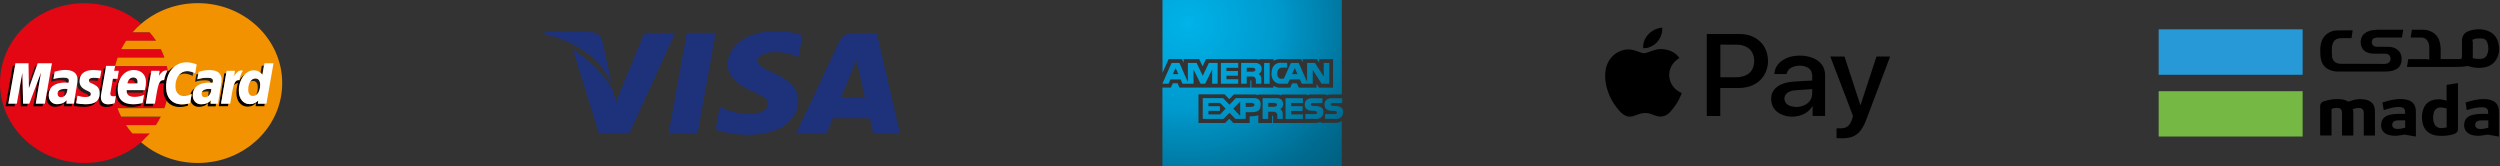 <svg width="271" height="18" viewBox="0 0 271 18" fill="none" xmlns="http://www.w3.org/2000/svg">
<rect x="0" y="0" width="271" height="18" fill="#333333" stroke="none"/>
<path d="M180.184 2.999C180.201 3.238 180.184 3.476 180.108 3.707C179.898 4.367 179.478 4.86 178.789 5.123C178.579 5.202 178.36 5.234 178.125 5.218C178.125 5.115 178.116 5.003 178.125 4.9C178.192 4.351 178.453 3.898 178.881 3.532C179.217 3.246 179.612 3.071 180.058 3.007C180.066 3.007 180.083 2.999 180.091 2.999C180.117 2.999 180.15 2.999 180.184 2.999Z" fill="black"/>
<path d="M182.04 6.292C180.435 7.263 180.645 9.387 182.301 10.086C182.267 10.174 182.242 10.261 182.2 10.349C181.931 11.017 181.528 11.614 181.032 12.147C180.83 12.361 180.595 12.528 180.301 12.6C179.99 12.68 179.687 12.624 179.393 12.512C179.2 12.441 179.015 12.361 178.813 12.306C178.376 12.194 177.956 12.25 177.544 12.409C177.351 12.481 177.158 12.56 176.956 12.608C176.578 12.703 176.233 12.608 175.931 12.377C175.662 12.178 175.452 11.924 175.25 11.661C174.712 10.977 174.351 10.222 174.149 9.394C174.032 8.925 173.981 8.448 174.006 7.963C174.048 7.334 174.233 6.746 174.662 6.245C175.065 5.767 175.586 5.481 176.225 5.378C176.628 5.314 177.015 5.394 177.393 5.529C177.578 5.592 177.754 5.656 177.939 5.72C178.116 5.783 178.301 5.783 178.486 5.72C178.721 5.64 178.956 5.553 179.2 5.473C179.511 5.37 179.822 5.298 180.15 5.322C180.906 5.37 181.553 5.632 182.015 6.229C182.024 6.245 182.032 6.253 182.04 6.269C182.04 6.284 182.04 6.284 182.04 6.292Z" fill="black"/>
<path d="M186.478 9.537C186.478 10.555 186.478 11.565 186.478 12.575C185.99 12.575 185.503 12.575 185.016 12.575C185.016 9.608 185.016 6.649 185.016 3.683C185.041 3.683 185.058 3.683 185.083 3.683C186.243 3.683 187.411 3.683 188.57 3.683C189.192 3.683 189.789 3.818 190.318 4.144C190.94 4.526 191.335 5.059 191.529 5.735C191.722 6.451 191.697 7.166 191.386 7.851C191.008 8.686 190.327 9.203 189.402 9.433C189.108 9.505 188.814 9.537 188.512 9.537C187.865 9.537 187.209 9.537 186.562 9.537C186.537 9.537 186.512 9.537 186.478 9.537ZM186.486 8.376C186.512 8.376 186.528 8.376 186.537 8.376C187.083 8.376 187.629 8.376 188.175 8.376C188.419 8.376 188.655 8.352 188.89 8.288C189.461 8.137 189.873 7.811 190.05 7.27C190.192 6.84 190.192 6.411 190.058 5.973C189.932 5.568 189.671 5.258 189.268 5.059C188.982 4.923 188.671 4.852 188.36 4.844C187.755 4.836 187.142 4.836 186.537 4.836C186.52 4.836 186.503 4.836 186.486 4.844C186.486 6.029 186.486 7.198 186.486 8.376Z" fill="black"/>
<path d="M196.445 8.726C196.437 8.463 196.47 8.209 196.411 7.954C196.336 7.604 196.126 7.366 195.773 7.238C195.327 7.079 194.865 7.071 194.42 7.222C194.033 7.358 193.773 7.604 193.672 7.994C193.672 8.01 193.647 8.026 193.63 8.026C193.201 8.026 192.781 8.026 192.336 8.026C192.361 7.899 192.369 7.779 192.394 7.66C192.529 7.127 192.873 6.745 193.352 6.459C193.739 6.228 194.168 6.101 194.63 6.053C195.159 5.998 195.68 6.029 196.193 6.173C196.622 6.292 197.008 6.491 197.319 6.809C197.613 7.111 197.781 7.469 197.823 7.875C197.84 7.994 197.84 8.121 197.84 8.241C197.84 9.656 197.84 11.072 197.84 12.488C197.84 12.512 197.84 12.544 197.84 12.568C197.386 12.568 196.941 12.568 196.487 12.568C196.487 12.218 196.487 11.86 196.487 11.51C196.479 11.51 196.479 11.51 196.47 11.502C196.462 11.51 196.453 11.518 196.445 11.534C196.109 12.082 195.605 12.409 194.966 12.56C194.336 12.711 193.705 12.663 193.109 12.4C192.487 12.122 192.109 11.653 192.016 11.009C191.949 10.555 192.016 10.126 192.302 9.744C192.52 9.458 192.815 9.267 193.151 9.123C193.504 8.98 193.873 8.901 194.252 8.861C194.613 8.829 194.974 8.813 195.336 8.789C195.68 8.766 196.025 8.75 196.369 8.734C196.395 8.734 196.42 8.734 196.445 8.726ZM196.445 9.664C196.42 9.664 196.403 9.664 196.395 9.664C196.109 9.68 195.823 9.696 195.537 9.72C195.201 9.744 194.865 9.76 194.529 9.792C194.285 9.815 194.05 9.879 193.84 10.006C193.504 10.205 193.352 10.571 193.47 10.929C193.563 11.215 193.773 11.398 194.067 11.486C194.672 11.669 195.252 11.621 195.79 11.295C196.109 11.104 196.319 10.826 196.403 10.476C196.47 10.213 196.428 9.943 196.445 9.664Z" fill="black"/>
<path d="M198.41 6.125C198.923 6.125 199.427 6.125 199.94 6.125C200.511 7.875 201.083 9.625 201.662 11.383C201.671 11.383 201.679 11.383 201.679 11.383C201.688 11.367 201.696 11.351 201.704 11.335C201.856 10.866 202.015 10.396 202.167 9.919C202.578 8.67 202.982 7.422 203.394 6.181C203.402 6.149 203.41 6.125 203.452 6.125C203.923 6.125 204.394 6.125 204.856 6.125C204.864 6.125 204.873 6.125 204.89 6.125C204.873 6.181 204.848 6.228 204.831 6.284C203.982 8.527 203.142 10.77 202.293 13.005C202.15 13.379 201.982 13.745 201.746 14.071C201.394 14.564 200.915 14.858 200.293 14.946C199.906 15.002 199.528 15.002 199.141 14.97C199.108 14.97 199.082 14.962 199.082 14.922C199.082 14.588 199.082 14.254 199.082 13.92C199.082 13.912 199.082 13.904 199.082 13.912C199.217 13.912 199.351 13.912 199.486 13.912C199.646 13.912 199.814 13.904 199.965 13.856C200.225 13.777 200.419 13.618 200.553 13.395C200.671 13.204 200.73 12.981 200.814 12.775C200.864 12.647 200.856 12.536 200.805 12.409C200.007 10.333 199.217 8.257 198.427 6.181C198.427 6.173 198.419 6.149 198.41 6.125Z" fill="black"/>
<path d="M249.606 3.182C249.606 3.532 249.606 3.882 249.606 4.232C249.606 5.488 249.606 6.745 249.606 8.01C249.606 8.042 249.606 8.065 249.606 8.105C244.396 8.105 239.202 8.105 234 8.105C234 6.467 234 4.828 234 3.182C239.202 3.182 244.404 3.182 249.606 3.182Z" fill="#2699D6"/>
<path d="M234 9.887C234.034 9.887 234.059 9.887 234.092 9.887C239.227 9.887 244.362 9.887 249.505 9.887C249.539 9.887 249.564 9.887 249.606 9.887C249.606 11.525 249.606 13.164 249.606 14.802C249.572 14.802 249.539 14.802 249.505 14.802C244.37 14.802 239.236 14.802 234.101 14.802C234.067 14.802 234.034 14.802 234 14.802C234 13.172 234 11.533 234 9.887Z" fill="#75B843"/>
<path d="M269.003 3.182C269.103 3.198 269.204 3.214 269.305 3.238C270.137 3.413 270.641 3.914 270.826 4.685C270.961 5.226 270.935 5.767 270.683 6.284C270.406 6.857 269.927 7.199 269.28 7.31C268.692 7.413 268.112 7.358 267.549 7.159C267.498 7.143 267.431 7.151 267.381 7.167C267.028 7.238 266.675 7.254 266.313 7.254C264.548 7.246 262.775 7.254 261.01 7.254C260.985 7.254 260.952 7.254 260.918 7.254C260.96 6.976 261.01 6.698 261.052 6.419C261.069 6.419 261.078 6.411 261.094 6.411C261.725 6.411 262.355 6.411 262.985 6.411C263.103 6.411 263.221 6.443 263.338 6.451C263.338 6.268 263.338 6.077 263.338 5.878C263.338 5.608 263.338 5.33 263.33 5.059C263.322 4.836 263.263 4.614 263.137 4.423C262.977 4.184 262.75 4.065 262.456 4.065C262.103 4.065 261.758 4.065 261.405 4.065C261.38 4.065 261.355 4.065 261.321 4.065C261.363 3.786 261.405 3.508 261.447 3.23C261.464 3.23 261.481 3.222 261.498 3.222C261.884 3.222 262.263 3.214 262.649 3.222C263.036 3.23 263.397 3.317 263.725 3.524C264.137 3.786 264.38 4.168 264.481 4.614C264.532 4.828 264.557 5.051 264.565 5.274C264.582 5.624 264.565 5.974 264.565 6.324C264.565 6.348 264.565 6.372 264.565 6.403C264.59 6.403 264.616 6.403 264.632 6.403C265.33 6.403 266.036 6.403 266.733 6.403C266.784 6.403 266.817 6.395 266.826 6.348C266.843 6.268 266.876 6.197 266.876 6.117C266.876 5.536 266.876 4.964 266.876 4.383C266.876 4.144 266.944 3.93 267.086 3.731C267.238 3.524 267.456 3.413 267.7 3.333C267.944 3.246 268.204 3.206 268.465 3.182C268.481 3.182 268.498 3.174 268.507 3.166C268.666 3.182 268.834 3.182 269.003 3.182ZM268.044 6.316C268.322 6.371 268.591 6.395 268.868 6.387C269.213 6.379 269.473 6.236 269.599 5.926C269.784 5.481 269.776 5.027 269.616 4.582C269.532 4.343 269.339 4.2 269.078 4.168C268.927 4.152 268.776 4.16 268.624 4.168C268.406 4.176 268.187 4.224 267.986 4.327C268.053 4.431 268.053 4.55 268.053 4.661C268.053 5.107 268.053 5.552 268.053 6.006C268.044 6.101 268.044 6.204 268.044 6.316Z" fill="black"/>
<path d="M255.028 3.301C254.986 3.58 254.944 3.858 254.902 4.136C254.869 4.136 254.843 4.136 254.818 4.136C254.482 4.136 254.137 4.136 253.801 4.136C253.263 4.136 252.936 4.383 252.826 4.876C252.801 4.987 252.776 5.107 252.776 5.218C252.776 5.528 252.759 5.839 252.793 6.141C252.843 6.61 253.205 6.904 253.709 6.912C254.474 6.92 255.238 6.912 256.003 6.92C256.818 6.92 257.633 6.928 258.449 6.928C258.541 6.928 258.634 6.92 258.718 6.896C259.012 6.825 259.171 6.578 259.129 6.268C259.096 6.006 258.86 5.815 258.558 5.815C258.146 5.815 257.743 5.815 257.331 5.815C257.045 5.815 256.768 5.767 256.516 5.64C256.163 5.465 255.978 5.178 255.919 4.812C255.877 4.542 255.894 4.28 256.011 4.025C256.171 3.675 256.465 3.476 256.835 3.357C257.146 3.253 257.474 3.23 257.802 3.222C258.684 3.222 259.566 3.222 260.449 3.222C260.466 3.222 260.482 3.222 260.508 3.222C260.466 3.5 260.424 3.778 260.373 4.065C260.339 4.065 260.314 4.065 260.289 4.065C259.465 4.065 258.634 4.065 257.81 4.065C257.692 4.065 257.575 4.073 257.465 4.105C257.196 4.168 257.096 4.327 257.104 4.614C257.112 4.844 257.28 5.019 257.516 5.059C257.583 5.067 257.642 5.075 257.709 5.075C258.112 5.075 258.516 5.075 258.919 5.075C259.247 5.083 259.558 5.155 259.818 5.345C260.18 5.6 260.339 5.95 260.339 6.371C260.339 6.586 260.314 6.793 260.222 7C260.071 7.35 259.776 7.541 259.415 7.644C259.146 7.724 258.869 7.755 258.591 7.755C256.886 7.755 255.171 7.755 253.465 7.755C253.104 7.755 252.759 7.692 252.44 7.533C251.978 7.302 251.709 6.928 251.599 6.459C251.557 6.276 251.532 6.085 251.524 5.902C251.515 5.544 251.499 5.186 251.566 4.828C251.667 4.327 251.894 3.906 252.347 3.603C252.625 3.421 252.936 3.309 253.272 3.301C253.852 3.285 254.432 3.293 255.011 3.285C255.011 3.293 255.02 3.301 255.028 3.301Z" fill="black"/>
<path d="M255.092 14.691C254.689 14.691 254.286 14.691 253.874 14.691C253.874 14.66 253.874 14.636 253.874 14.612C253.874 13.825 253.874 13.045 253.874 12.258C253.874 12.178 253.865 12.091 253.849 12.011C253.798 11.828 253.664 11.725 253.462 11.701C253.21 11.669 252.975 11.725 252.739 11.804C252.739 12.759 252.739 13.721 252.739 14.684C252.327 14.684 251.916 14.684 251.504 14.684C251.504 14.66 251.504 14.636 251.504 14.612C251.504 13.61 251.504 12.608 251.504 11.605C251.504 11.542 251.504 11.478 251.512 11.414C251.546 11.208 251.672 11.056 251.874 10.993C252.117 10.913 252.37 10.85 252.63 10.802C252.949 10.738 253.269 10.73 253.588 10.746C253.891 10.762 254.193 10.81 254.454 10.969C254.529 11.017 254.58 11.017 254.664 10.985C255.26 10.754 255.866 10.675 256.496 10.818C257.05 10.945 257.378 11.319 257.429 11.86C257.437 11.963 257.445 12.067 257.445 12.162C257.445 12.981 257.445 13.793 257.445 14.612C257.445 14.636 257.445 14.66 257.445 14.691C257.042 14.691 256.639 14.691 256.235 14.691C256.235 14.668 256.235 14.644 256.235 14.62C256.235 13.832 256.235 13.045 256.235 12.265C256.235 12.194 256.235 12.122 256.218 12.059C256.168 11.828 255.992 11.701 255.706 11.701C255.471 11.701 255.244 11.748 255.025 11.852C255.118 12.011 255.101 12.186 255.101 12.361C255.101 13.117 255.101 13.864 255.101 14.62C255.092 14.636 255.092 14.66 255.092 14.691Z" fill="black"/>
<path d="M265.211 10.913C265.211 10.34 265.211 9.775 265.211 9.203C265.623 9.139 266.026 9.068 266.446 9.004C266.446 9.028 266.446 9.052 266.446 9.075C266.446 10.682 266.446 12.297 266.446 13.904C266.446 13.975 266.438 14.047 266.429 14.11C266.396 14.309 266.261 14.429 266.076 14.5C265.799 14.611 265.505 14.667 265.211 14.699C264.9 14.731 264.597 14.747 264.286 14.715C263.471 14.643 262.816 14.238 262.614 13.363C262.488 12.79 262.513 12.225 262.749 11.677C262.984 11.152 263.421 10.873 264.009 10.786C264.412 10.73 264.791 10.786 265.169 10.897C265.186 10.905 265.194 10.905 265.211 10.913ZM265.219 11.748C265.043 11.716 264.875 11.668 264.698 11.653C264.303 11.613 263.959 11.756 263.833 12.178C263.799 12.289 263.782 12.408 263.765 12.527C263.74 12.79 263.749 13.045 263.833 13.299C263.942 13.641 264.169 13.848 264.555 13.88C264.774 13.896 264.984 13.856 265.194 13.816C265.202 13.816 265.219 13.784 265.219 13.76C265.219 13.617 265.219 13.466 265.219 13.323C265.219 12.806 265.219 12.289 265.219 11.748Z" fill="black"/>
<path d="M258.395 11.939C258.353 11.652 258.311 11.382 258.26 11.104C258.353 11.08 258.445 11.048 258.538 11.024C258.882 10.921 259.235 10.825 259.597 10.778C260.084 10.714 260.571 10.698 261.042 10.849C261.513 11 261.782 11.318 261.857 11.788C261.874 11.891 261.882 11.995 261.882 12.09C261.882 12.973 261.882 13.856 261.882 14.739C261.882 14.755 261.882 14.771 261.882 14.802C261.756 14.778 261.63 14.755 261.513 14.739C261.235 14.691 260.958 14.643 260.681 14.595C260.622 14.588 260.546 14.611 260.487 14.619C260.118 14.691 259.748 14.739 259.37 14.707C259.143 14.691 258.916 14.635 258.706 14.54C258.252 14.317 258.084 13.912 258.117 13.466C258.143 13.156 258.252 12.885 258.512 12.687C258.706 12.543 258.933 12.464 259.168 12.416C259.445 12.36 259.723 12.345 260 12.345C260.235 12.345 260.471 12.345 260.714 12.345C260.714 12.193 260.731 12.042 260.672 11.899C260.597 11.716 260.445 11.645 260.26 11.613C260.025 11.573 259.79 11.605 259.554 11.629C259.16 11.7 258.781 11.812 258.395 11.939ZM260.723 13.84C260.723 13.577 260.723 13.315 260.723 13.052C260.714 13.052 260.706 13.044 260.706 13.044C260.462 13.044 260.218 13.044 259.983 13.044C259.891 13.044 259.798 13.052 259.714 13.068C259.47 13.116 259.319 13.291 259.311 13.522C259.311 13.744 259.437 13.903 259.681 13.959C259.731 13.967 259.781 13.975 259.84 13.975C260.143 13.999 260.437 13.912 260.723 13.84Z" fill="black"/>
<path d="M269.708 12.369C269.708 12.242 269.725 12.131 269.708 12.019C269.674 11.805 269.506 11.669 269.263 11.638C268.994 11.606 268.725 11.638 268.464 11.669C268.111 11.717 267.783 11.82 267.447 11.924C267.43 11.932 267.422 11.932 267.397 11.94C267.355 11.661 267.313 11.383 267.271 11.105C267.439 11.057 267.607 11.009 267.775 10.961C268.262 10.826 268.758 10.731 269.271 10.739C269.599 10.747 269.926 10.787 270.229 10.93C270.599 11.113 270.8 11.407 270.859 11.789C270.876 11.892 270.884 11.995 270.884 12.099C270.884 12.982 270.884 13.865 270.884 14.74C270.884 14.755 270.884 14.771 270.884 14.803C270.758 14.779 270.641 14.764 270.523 14.74C270.246 14.692 269.96 14.644 269.683 14.597C269.624 14.588 269.548 14.612 269.489 14.62C269.12 14.692 268.75 14.74 268.372 14.708C268.145 14.692 267.918 14.636 267.708 14.533C267.246 14.302 267.077 13.889 267.12 13.435C267.145 13.141 267.254 12.886 267.506 12.695C267.683 12.56 267.893 12.481 268.111 12.433C268.397 12.369 268.691 12.345 268.985 12.345C269.204 12.345 269.414 12.345 269.632 12.345C269.657 12.369 269.683 12.369 269.708 12.369ZM269.733 13.841C269.733 13.578 269.733 13.316 269.733 13.053C269.447 13.053 269.162 13.045 268.884 13.053C268.783 13.053 268.683 13.085 268.59 13.117C268.388 13.197 268.296 13.371 268.313 13.586C268.33 13.777 268.447 13.912 268.657 13.96C268.716 13.976 268.783 13.984 268.842 13.984C269.153 14 269.439 13.912 269.733 13.841Z" fill="black"/>
<path d="M144.774 13.315C144.774 13.315 144.74 13.315 144.698 13.315H143.177V13.22C143 13.283 142.816 13.323 142.639 13.323C142.639 13.323 142.605 13.323 142.563 13.323H141.664V13.331H139.479H138V12.909C138 12.909 138 12.607 138 12.552C137.983 12.552 137.941 12.552 137.899 12.552C137.899 12.726 137.899 13.331 137.899 13.331H136.403V12.488C136.16 12.583 135.874 12.607 135.605 12.607C135.605 12.607 135.513 12.607 135.462 12.607C135.462 12.75 135.462 13.331 135.462 13.331H133.697C133.697 13.331 133.412 13.029 133.252 12.87C133.092 13.029 132.807 13.331 132.807 13.331H129.916V10.229H132.756C132.756 10.229 133.075 10.555 133.252 10.746C133.437 10.563 133.748 10.237 133.748 10.237H133.941H134.403H135.849C135.933 10.229 136.151 10.229 136.395 10.316V10.245H138.294C138.387 10.237 138.63 10.237 138.883 10.332V10.245H141.21H141.656V10.332C141.916 10.229 142.16 10.237 142.194 10.237H143.774V10.332C144.043 10.229 144.286 10.237 144.32 10.237H145.454V0H126.016V7.898L126.68 6.403H128.126C128.126 6.403 128.294 6.777 128.302 6.793C128.302 6.737 128.302 6.403 128.302 6.403H129.991C129.991 6.403 130.243 6.936 130.361 7.19C130.479 6.936 130.731 6.403 130.731 6.403H131.865H131.975H132.42H134.059H134.193H134.639H135.95C136.042 6.395 136.286 6.395 136.538 6.49V6.403H137.597H138.042V6.594C138.261 6.467 138.513 6.395 138.765 6.387C138.765 6.387 139.572 6.411 139.605 6.411H141.042C141.042 6.411 141.202 6.761 141.202 6.777C141.202 6.689 141.202 6.411 141.202 6.411H142.757C142.757 6.411 142.975 6.761 143 6.801C143 6.737 143 6.411 143 6.411H144.505V9.505H142.975C142.975 9.505 142.748 9.147 142.715 9.099C142.715 9.131 142.715 9.505 142.715 9.505H140.79C140.79 9.505 140.622 9.139 140.58 9.036C140.378 9.036 140.269 9.036 140.068 9.036C140.017 9.139 139.857 9.505 139.857 9.505H138.58L138.546 9.497C138.404 9.481 138.219 9.418 138.042 9.306V9.505H136.983V9.497H135.647V9.076C135.647 9.076 135.647 8.773 135.647 8.718C135.63 8.718 135.588 8.718 135.546 8.718C135.546 8.893 135.546 9.497 135.546 9.497H134.63H134.05H132.412H132.302H130.907C130.907 9.497 130.907 9.457 130.907 9.449C130.899 9.465 130.882 9.497 130.882 9.497H129.815C129.815 9.497 129.798 9.457 129.79 9.441C129.79 9.457 129.79 9.497 129.79 9.497H127.857C127.857 9.497 127.697 9.131 127.647 9.028C127.445 9.028 127.336 9.028 127.134 9.028C127.084 9.131 126.924 9.497 126.924 9.497H126.008V17.992H145.446V13.124C145.27 13.259 145.017 13.315 144.774 13.315Z" fill="url(#paint0_radial_2876_89979)"/>
<path d="M136.136 9.075V8.638C136.136 8.638 136.111 8.296 135.732 8.296H135.144V9.075H134.539V6.824H136.001C136.001 6.824 136.766 6.737 136.766 7.485C136.766 7.874 136.43 8.01 136.43 8.01C136.43 8.01 136.724 8.137 136.724 8.519V9.075H136.136ZM135.144 7.771H135.766C135.951 7.771 136.094 7.676 136.094 7.556C136.094 7.437 135.943 7.341 135.766 7.341H135.144V7.771Z" fill="url(#paint1_radial_2876_89979)"/>
<path d="M143.261 9.076L142.303 7.572V9.076H141.782H141.681H141.118L140.908 8.606H139.807L139.597 9.076H139.042H138.941H138.647C138.647 9.076 137.832 8.964 137.832 8.01C137.832 6.761 138.756 6.809 138.782 6.801L139.53 6.817V7.326L138.916 7.334C138.916 7.334 138.521 7.334 138.471 7.827C138.462 7.883 138.462 7.938 138.462 7.986C138.462 8.75 139.16 8.511 139.185 8.503L139.933 6.825H140.782L141.689 8.869V6.825H142.547L143.496 8.304V6.825H144.101V9.076H143.261ZM140.059 8.034H140.647L140.362 7.366L140.059 8.034Z" fill="url(#paint2_radial_2876_89979)"/>
<path d="M131.395 9.075V7.524L130.639 9.075H130.143L129.378 7.532V9.075H128.849H128.765H128.185L127.975 8.606H126.874L126.664 9.075H126L127 6.824H127.849L128.765 8.892V6.824H129.715L130.378 8.224L131.042 6.824H131.992V9.075H131.395ZM127.143 8.033H127.731L127.437 7.365L127.143 8.033Z" fill="url(#paint3_radial_2876_89979)"/>
<path d="M132.344 9.075V6.824H134.226V7.349H132.949V7.699H134.193V8.208H132.949V8.59H134.226V9.075H132.344Z" fill="url(#paint4_radial_2876_89979)"/>
<path d="M137.027 9.083V6.824H137.632V9.083H137.027Z" fill="url(#paint5_radial_2876_89979)"/>
<path d="M138.464 12.893V12.455C138.464 12.455 138.439 12.113 138.061 12.113H137.472V12.893H136.867V10.642H138.329C138.329 10.642 139.094 10.554 139.094 11.302C139.094 11.692 138.758 11.827 138.758 11.827C138.758 11.827 139.052 11.954 139.052 12.336V12.893H138.464ZM137.481 11.58H138.103C138.287 11.58 138.43 11.485 138.43 11.366C138.43 11.246 138.279 11.151 138.103 11.151H137.481V11.58Z" fill="url(#paint6_radial_2876_89979)"/>
<path d="M134.446 12.893H133.917L133.278 12.225L132.631 12.893H132.261H130.379V10.634H132.261H132.581L133.27 11.35L133.967 10.634H134.43H135.892C135.892 10.634 136.657 10.555 136.657 11.294C136.657 11.955 136.404 12.162 135.623 12.162H135.035V12.885H134.446M133.69 11.78L134.438 12.567V11L133.69 11.78ZM130.992 12.4H132.261L132.858 11.78L132.261 11.159H130.992V11.509H132.236V12.018H130.992V12.4ZM135.035 11.581H135.657C135.841 11.581 135.984 11.485 135.984 11.366C135.984 11.247 135.833 11.151 135.657 11.151H135.035V11.581Z" fill="url(#paint7_radial_2876_89979)"/>
<path d="M142.58 12.885H141.505V12.368H142.446C142.446 12.368 142.782 12.408 142.782 12.193C142.782 11.994 142.269 12.01 142.269 12.01C142.269 12.01 141.438 12.082 141.438 11.342C141.438 10.61 142.194 10.65 142.194 10.65H143.354V11.175H142.421C142.421 11.175 142.101 11.111 142.101 11.334C142.101 11.517 142.538 11.493 142.538 11.493C142.538 11.493 143.463 11.429 143.463 12.105C143.463 12.829 142.866 12.901 142.656 12.901C142.614 12.893 142.58 12.885 142.58 12.885Z" fill="url(#paint8_radial_2876_89979)"/>
<path d="M139.355 12.894V10.643H141.238V11.168H139.961V11.51H141.204V12.027H139.961V12.4H141.238V12.894H139.355Z" fill="url(#paint9_radial_2876_89979)"/>
<path d="M144.717 12.885H143.641V12.368H144.582C144.582 12.368 144.927 12.408 144.927 12.193C144.927 11.994 144.414 12.01 144.414 12.01C144.414 12.01 143.582 12.082 143.582 11.342C143.582 10.61 144.338 10.65 144.338 10.65H145.498V11.175H144.565C144.565 11.175 144.246 11.111 144.246 11.334C144.246 11.517 144.683 11.493 144.683 11.493C144.683 11.493 145.607 11.429 145.607 12.105C145.607 12.829 145.011 12.901 144.801 12.901C144.742 12.893 144.717 12.885 144.717 12.885Z" fill="url(#paint10_radial_2876_89979)"/>
<path d="M59.042 3.468H63.9C64.555 3.492 65.084 3.69 65.269 4.359L66.328 9.171C65.286 6.657 62.782 4.557 59 3.69L59.042 3.468Z" fill="#1D327B"/>
<path d="M64.916 14.452L62.109 5.369C64.126 6.594 65.849 8.535 66.454 9.879L66.782 11L69.858 3.571H73.177L68.236 14.444L64.916 14.452Z" fill="#1D327B"/>
<path d="M75.615 14.46H72.481L74.447 3.562H77.582L75.615 14.46Z" fill="#1D327B"/>
<path d="M81.078 14.619C79.675 14.611 78.322 14.341 77.582 14.038L78.019 11.597L78.422 11.771C79.456 12.177 80.12 12.344 81.372 12.344C82.271 12.344 83.238 12.01 83.246 11.278C83.255 10.801 82.843 10.459 81.624 9.926C80.431 9.401 78.859 8.534 78.876 6.967C78.893 4.852 81.078 3.372 84.179 3.372C85.398 3.372 86.373 3.611 86.994 3.825L86.566 6.188L86.28 6.068C85.7 5.846 84.961 5.639 83.935 5.647C82.708 5.647 82.137 6.132 82.137 6.585C82.129 7.095 82.801 7.429 83.893 7.938C85.7 8.717 86.541 9.664 86.524 10.897C86.515 13.164 84.372 14.619 81.078 14.619Z" fill="#1D327B"/>
<path d="M95.036 3.579H92.615C91.868 3.579 91.304 3.77 90.977 4.478L86.312 14.46H89.607C89.607 14.46 90.145 13.116 90.262 12.822C90.624 12.822 93.826 12.822 94.279 12.822C94.372 13.204 94.658 14.452 94.658 14.452H97.565L95.036 3.579ZM91.17 10.595C91.43 9.966 92.422 7.548 92.422 7.548C92.405 7.58 92.683 6.92 92.842 6.506L93.052 7.445C93.052 7.445 93.649 10.046 93.775 10.595H91.17Z" fill="#1D327B"/>
<path d="M18.253 8.081C18.22 7.771 18.169 7.461 18.102 7.166H12.497C12.564 6.856 12.656 6.546 12.765 6.252H17.841C17.732 5.941 17.598 5.631 17.455 5.337H13.161C13.32 5.019 13.497 4.716 13.69 4.422H16.934C16.724 4.104 16.488 3.794 16.236 3.507H14.387C14.673 3.181 14.976 2.871 15.312 2.593C13.69 1.201 11.53 0.35 9.169 0.35C4.101 0.334 0 4.215 0 9.004C0 13.784 4.101 17.666 9.152 17.666C11.522 17.666 13.673 16.814 15.295 15.423C15.623 15.136 15.967 14.834 16.253 14.5H14.379C14.127 14.214 13.892 13.903 13.681 13.585H16.925C17.119 13.291 17.295 12.981 17.455 12.671H13.161C13.009 12.376 12.883 12.066 12.765 11.756H17.841C17.942 11.454 18.035 11.151 18.11 10.841C18.178 10.539 18.228 10.236 18.262 9.926C18.295 9.624 18.312 9.322 18.312 9.012C18.304 8.693 18.287 8.383 18.253 8.081Z" fill="#E30613"/>
<path d="M15.296 15.423C16.918 16.815 19.078 17.666 21.439 17.666C26.498 17.666 30.591 13.784 30.591 9.004C30.591 4.223 26.49 0.342 21.439 0.342C19.078 0.342 16.918 1.193 15.296 2.585C14.96 2.871 14.657 3.173 14.371 3.5H16.22C16.472 3.794 16.708 4.096 16.918 4.414H13.674C13.48 4.709 13.304 5.019 13.144 5.329H17.439C17.582 5.623 17.716 5.933 17.825 6.244H12.749C12.64 6.546 12.556 6.848 12.48 7.158H18.086C18.153 7.453 18.203 7.763 18.237 8.073C18.271 8.375 18.288 8.678 18.288 8.988C18.288 9.298 18.271 9.608 18.237 9.903C18.203 10.213 18.153 10.523 18.086 10.817C18.019 11.127 17.926 11.438 17.817 11.732H12.741C12.85 12.05 12.985 12.352 13.136 12.647H17.43C17.271 12.965 17.094 13.267 16.901 13.561H13.657C13.867 13.88 14.102 14.19 14.354 14.476H16.229L15.296 15.423Z" fill="#F39200"/>
<path d="M14.91 8.861C14.91 8.574 14.734 8.399 14.44 8.399C14.213 8.399 14.028 8.519 13.91 8.741C13.994 8.694 14.087 8.67 14.188 8.67C14.448 8.67 14.616 8.805 14.65 9.036H14.902C14.91 8.964 14.91 8.908 14.91 8.861Z" fill="#1E1E1C"/>
<path d="M13.731 9.76C13.723 9.815 13.723 9.839 13.723 9.871C13.723 9.927 13.731 9.982 13.739 10.038H15.479C15.504 9.943 15.521 9.847 15.538 9.76H13.731Z" fill="#1E1E1C"/>
<path d="M20.269 7.707C19.882 7.707 19.563 7.89 19.336 8.2C19.529 8.057 19.748 7.985 20 7.985C20.277 7.985 20.529 8.057 20.882 8.224L20.95 7.858C20.697 7.747 20.487 7.707 20.269 7.707Z" fill="#1E1E1C"/>
<path d="M3.133 9.569L3.999 7.135H3.806L3.125 9.06L3.133 9.569Z" fill="#1E1E1C"/>
<path d="M5.758 8.797C5.976 8.734 6.295 8.694 6.581 8.694C7.001 8.694 7.178 8.766 7.211 8.956C7.279 8.964 7.354 8.972 7.43 8.972C7.464 8.861 7.472 8.805 7.472 8.742C7.472 8.503 7.304 8.416 6.842 8.416C6.556 8.416 6.237 8.455 6.018 8.511L5.884 8.551L5.8 8.575L5.884 8.002C5.816 8.018 5.741 8.034 5.674 8.058L5.539 8.861L5.631 8.837L5.758 8.797Z" fill="#1E1E1C"/>
<path d="M7.311 9.648C7.202 9.64 7.16 9.632 7.093 9.632C6.63 9.632 6.353 9.759 6.277 9.998C6.403 9.934 6.58 9.902 6.798 9.902C6.866 9.902 6.908 9.902 7.008 9.918C7 10.133 6.966 10.316 6.908 10.459C7.135 10.332 7.294 10.037 7.311 9.648Z" fill="#1E1E1C"/>
<path d="M10.128 8.439C9.809 8.439 9.641 8.535 9.641 8.734C9.641 8.742 9.641 8.742 9.641 8.742C9.708 8.726 9.783 8.718 9.876 8.718C10.069 8.718 10.33 8.742 10.59 8.774L10.641 8.471C10.456 8.447 10.271 8.439 10.128 8.439Z" fill="#1E1E1C"/>
<path d="M9.38 9.791C8.859 9.56 8.623 9.25 8.623 8.797C8.623 8.558 8.674 8.335 8.783 8.152C8.573 8.311 8.447 8.526 8.396 8.773C8.396 8.844 8.38 8.924 8.371 9.035C8.371 9.051 8.371 9.059 8.371 9.075C8.371 9.528 8.598 9.839 9.127 10.069C9.531 10.244 9.59 10.3 9.59 10.459C9.59 10.467 9.59 10.467 9.59 10.475C9.758 10.427 9.842 10.332 9.842 10.189C9.842 10.021 9.783 9.974 9.38 9.791Z" fill="#1E1E1C"/>
<path d="M12.235 8.542L12.176 8.852H12.537L12.588 8.542H12.235Z" fill="#1E1E1C"/>
<path d="M21.363 8.797C21.581 8.741 21.901 8.702 22.187 8.702C22.607 8.702 22.783 8.773 22.817 8.964C22.884 8.972 22.96 8.972 23.035 8.988C23.069 8.869 23.077 8.821 23.077 8.757C23.077 8.519 22.901 8.431 22.439 8.431C22.153 8.431 21.834 8.471 21.615 8.535L21.481 8.574L21.388 8.598L21.489 8.018C21.422 8.033 21.346 8.057 21.279 8.073L21.145 8.877L21.237 8.853L21.363 8.797Z" fill="#1E1E1C"/>
<path d="M22.916 9.648C22.816 9.64 22.765 9.632 22.698 9.632C22.236 9.632 21.967 9.759 21.883 9.998C22.009 9.942 22.185 9.91 22.404 9.91C22.471 9.91 22.513 9.91 22.614 9.926C22.605 10.141 22.58 10.324 22.513 10.467C22.74 10.332 22.9 10.037 22.916 9.648Z" fill="#1E1E1C"/>
<path d="M28.44 8.105L28.608 7.127H28.373L28.238 7.899C28.314 7.954 28.381 8.026 28.44 8.105Z" fill="#1E1E1C"/>
<path d="M28.203 9.195C28.203 8.742 28.018 8.495 27.673 8.495C27.438 8.495 27.236 8.63 27.102 8.869C27.194 8.805 27.303 8.774 27.421 8.774C27.757 8.774 27.942 9.02 27.942 9.473C27.942 9.808 27.866 10.086 27.749 10.301C28.034 10.118 28.203 9.712 28.203 9.195Z" fill="#1E1E1C"/>
<path d="M14.446 11.302C13.337 11.302 12.765 10.754 12.765 9.712C12.765 9.187 12.9 8.717 13.135 8.359C12.765 8.741 12.547 9.322 12.547 9.99C12.547 11.04 13.186 11.589 14.228 11.589C14.572 11.589 14.9 11.541 15.245 11.445L15.287 11.215C15.001 11.271 14.732 11.302 14.446 11.302Z" fill="black"/>
<path d="M19.734 11.319C18.667 11.319 18.003 10.595 18.003 9.426C18.003 8.424 18.381 7.62 18.986 7.167C18.726 7.302 18.516 7.453 18.297 7.684L18.18 7.652L18.112 7.779C17.978 8.034 17.885 8.32 17.81 8.686C17.776 8.678 17.768 8.686 17.742 8.686C17.507 8.686 17.364 8.782 17.238 9.148C17.339 9.052 17.457 9.028 17.591 9.028C17.616 9.028 17.709 9.028 17.759 9.028C17.726 9.243 17.709 9.466 17.709 9.688C17.717 10.85 18.406 11.597 19.474 11.597C19.751 11.597 19.986 11.566 20.348 11.47L20.39 11.247C20.129 11.295 19.944 11.319 19.734 11.319Z" fill="black"/>
<path d="M15.815 11.239L16.369 7.954H16.168L15.562 11.518H16.554C16.571 11.422 16.588 11.327 16.596 11.239H15.815Z" fill="black"/>
<path d="M23.967 11.239L24.522 7.946H24.32L23.715 11.51H24.706C24.723 11.414 24.74 11.319 24.757 11.231L23.967 11.239Z" fill="black"/>
<path d="M27.945 11.239L27.995 10.889C27.726 11.16 27.44 11.287 27.079 11.287C26.356 11.287 25.886 10.698 25.886 9.808C25.886 9.132 26.129 8.511 26.499 8.105C26.28 8.241 26.104 8.44 25.961 8.686C25.927 8.678 25.919 8.686 25.894 8.678C25.633 8.678 25.482 8.79 25.348 9.267C25.482 9.084 25.633 9.028 25.802 9.02C25.684 9.33 25.625 9.696 25.625 10.078C25.625 10.969 26.121 11.557 26.843 11.557C27.205 11.557 27.491 11.438 27.76 11.16L27.709 11.51H28.65L28.692 11.231H27.945" fill="black"/>
<path d="M0.9 11.239L1.622 7.135H1.387L0.605 11.517H1.572L1.622 11.239H0.9Z" fill="black"/>
<path d="M3.873 11.239L4.445 7.866L4.066 8.86L3.621 11.517H4.613L4.663 11.239H3.873Z" fill="black"/>
<path d="M2.506 11.239L2.422 7.891L2.195 9.163L2.254 11.518H2.926L3.027 11.239H2.506Z" fill="black"/>
<path d="M7.212 11.239L7.229 10.865C6.977 11.159 6.641 11.294 6.187 11.294C5.649 11.294 5.288 10.897 5.288 10.324C5.288 10.03 5.364 9.775 5.506 9.561C5.279 9.728 5.145 9.942 5.078 10.213L5.036 10.475C5.036 10.515 5.027 10.563 5.027 10.602C5.027 11.175 5.406 11.573 5.943 11.573C6.397 11.573 6.733 11.43 6.943 11.143L6.927 11.517H7.784L7.792 11.422L7.817 11.239H7.212Z" fill="black"/>
<path d="M9.279 11.295C9.153 11.295 8.968 11.279 8.732 11.263C8.623 11.255 8.531 11.247 8.472 11.231L8.295 11.191L8.253 11.184L8.329 10.698C8.262 10.682 8.186 10.659 8.102 10.643L7.984 11.47L8.043 11.478L8.228 11.518C8.287 11.525 8.371 11.541 8.489 11.549C8.724 11.565 8.9 11.581 9.035 11.581C9.749 11.581 10.195 11.406 10.413 11.04C10.153 11.207 9.783 11.295 9.279 11.295Z" fill="black"/>
<path d="M11.716 11.31C11.212 11.31 10.934 11.032 10.934 10.523C10.934 10.428 10.943 10.316 10.968 10.205L11.027 9.855L11.077 9.576L11.456 7.421H11.254L10.825 9.855L10.809 9.974C10.817 10.014 10.817 10.062 10.817 10.109C10.817 10.34 10.775 10.531 10.699 10.698C10.699 10.738 10.699 10.77 10.699 10.809C10.699 11.318 10.976 11.589 11.481 11.597C11.708 11.597 11.918 11.557 12.195 11.477L12.229 11.255C12.044 11.294 11.884 11.31 11.716 11.31Z" fill="black"/>
<path d="M22.817 11.239L22.834 10.873C22.582 11.167 22.246 11.302 21.792 11.302C21.254 11.302 20.884 10.905 20.884 10.332C20.884 10.038 20.96 9.775 21.103 9.568C20.867 9.735 20.708 9.966 20.641 10.252C20.683 10.236 20.725 10.213 20.775 10.197L20.649 10.928C20.767 11.326 21.111 11.581 21.54 11.581C21.994 11.581 22.33 11.438 22.54 11.151L22.523 11.525H23.38L23.389 11.43L23.414 11.247L22.817 11.239Z" fill="black"/>
<path d="M12.43 11.191C12.161 11.271 11.95 11.31 11.715 11.31C11.211 11.31 10.934 11.032 10.934 10.523C10.934 10.428 10.942 10.316 10.967 10.205L11.026 9.855L11.076 9.577L11.505 7.143H12.488L12.371 7.676H12.875L12.74 8.542H12.236L11.976 10.03C11.967 10.094 11.959 10.141 11.959 10.173C11.959 10.356 12.06 10.436 12.295 10.436C12.404 10.436 12.497 10.428 12.564 10.404L12.43 11.191Z" fill="white"/>
<path d="M8.624 8.805C8.624 9.258 8.859 9.56 9.38 9.799C9.783 9.982 9.842 10.03 9.842 10.189C9.842 10.412 9.666 10.515 9.271 10.515C8.977 10.515 8.699 10.467 8.388 10.372L8.254 11.191L8.296 11.199L8.472 11.239C8.531 11.247 8.615 11.263 8.733 11.271C8.968 11.294 9.153 11.302 9.279 11.302C10.321 11.302 10.809 10.921 10.8 10.109C10.8 9.616 10.599 9.33 10.103 9.115C9.691 8.932 9.641 8.892 9.641 8.725C9.641 8.534 9.809 8.439 10.128 8.431C10.321 8.431 10.582 8.455 10.842 8.487L10.985 7.659C10.725 7.62 10.338 7.596 10.111 7.588C9.002 7.596 8.624 8.145 8.624 8.805Z" fill="white"/>
<path d="M21.32 6.992L21.16 7.946C20.807 7.779 20.555 7.707 20.277 7.707C19.538 7.707 19.017 8.384 19.017 9.346C19.017 10.014 19.37 10.412 19.941 10.412C20.185 10.412 20.454 10.34 20.782 10.189L20.605 11.183C20.235 11.279 20 11.311 19.731 11.311C18.664 11.311 18 10.587 18 9.418C18 7.851 18.916 6.753 20.235 6.753C20.404 6.753 20.555 6.769 20.681 6.801L21.093 6.896C21.202 6.952 21.227 6.96 21.32 6.992Z" fill="white"/>
<path d="M28.882 11.239H27.95L28 10.889C27.731 11.16 27.445 11.287 27.084 11.287C26.361 11.287 25.891 10.698 25.891 9.807C25.891 8.622 26.63 7.62 27.504 7.62C27.891 7.62 28.185 7.771 28.454 8.105L28.672 6.856H29.647L28.882 11.239ZM27.42 10.404C27.882 10.404 28.202 9.911 28.21 9.203C28.21 8.75 28.025 8.503 27.681 8.503C27.235 8.503 26.916 8.996 26.907 9.696C26.907 10.165 27.084 10.396 27.42 10.404Z" fill="white"/>
<path d="M15.456 11.159C15.119 11.255 14.783 11.302 14.439 11.302C13.329 11.302 12.758 10.754 12.758 9.712C12.758 8.487 13.489 7.588 14.489 7.588C15.304 7.588 15.825 8.089 15.825 8.884C15.825 9.147 15.792 9.401 15.708 9.767H13.741C13.733 9.823 13.733 9.847 13.733 9.879C13.733 10.292 14.027 10.499 14.598 10.499C14.951 10.499 15.271 10.428 15.623 10.276L15.456 11.159ZM14.901 9.043C14.909 8.972 14.909 8.908 14.909 8.861C14.909 8.574 14.733 8.399 14.439 8.399C14.128 8.399 13.901 8.63 13.808 9.036L14.901 9.043Z" fill="white"/>
<path d="M18.137 7.644C18.112 7.636 18.078 7.636 18.036 7.636C17.709 7.636 17.524 7.795 17.221 8.216L17.305 7.676H16.406L15.801 11.239H16.792C17.145 9.06 17.238 8.686 17.717 8.686C17.75 8.686 17.75 8.686 17.784 8.686C17.877 8.256 17.994 7.938 18.162 7.652L18.137 7.644Z" fill="white"/>
<path d="M26.297 7.644C26.264 7.636 26.23 7.636 26.196 7.636C25.869 7.636 25.684 7.795 25.381 8.216L25.465 7.676H24.566L23.961 11.239H24.953C25.306 9.06 25.398 8.686 25.877 8.686C25.911 8.686 25.902 8.686 25.944 8.694C26.028 8.264 26.154 7.946 26.322 7.66L26.297 7.644Z" fill="white"/>
<path d="M4.865 11.239H3.873L4.445 7.867L3.176 11.239H2.504L2.42 7.89L1.823 11.239H0.898L1.672 6.856H3.092L3.134 9.569L4.092 6.856H5.63L4.865 11.239Z" fill="white"/>
<path d="M7.311 9.648C7.202 9.64 7.16 9.632 7.093 9.632C6.53 9.632 6.244 9.815 6.244 10.173C6.244 10.396 6.387 10.539 6.597 10.539C7 10.539 7.286 10.181 7.311 9.648ZM8.025 11.239H7.202L7.219 10.865C6.967 11.159 6.63 11.295 6.177 11.295C5.639 11.295 5.277 10.897 5.277 10.324C5.277 9.457 5.916 8.956 7.017 8.948C7.135 8.948 7.277 8.956 7.42 8.972C7.454 8.861 7.462 8.805 7.462 8.741C7.462 8.503 7.294 8.415 6.832 8.415C6.546 8.415 6.227 8.455 6.008 8.511L5.874 8.55L5.79 8.574L5.924 7.771C6.42 7.636 6.748 7.58 7.109 7.58C7.958 7.596 8.404 7.954 8.404 8.638C8.404 8.813 8.387 8.948 8.32 9.346L8.109 10.611L8.076 10.841L8.051 11.024L8.034 11.151L8.025 11.239Z" fill="white"/>
<path d="M22.205 10.539C21.986 10.539 21.852 10.396 21.852 10.173C21.852 9.815 22.138 9.632 22.692 9.632C22.768 9.632 22.81 9.64 22.911 9.648C22.902 10.181 22.608 10.539 22.205 10.539ZM23.65 11.143L23.667 11.016L23.692 10.833L23.726 10.61L23.936 9.346C24.003 8.948 24.02 8.813 24.02 8.638C24.02 7.954 23.566 7.596 22.718 7.596C22.356 7.596 22.029 7.643 21.533 7.787L21.398 8.59L21.491 8.566L21.625 8.526C21.844 8.463 22.163 8.423 22.449 8.423C22.911 8.423 23.087 8.51 23.087 8.749C23.087 8.813 23.079 8.86 23.045 8.98C22.894 8.964 22.751 8.956 22.642 8.956C21.541 8.956 20.902 9.465 20.902 10.332C20.902 10.905 21.272 11.302 21.81 11.302C22.264 11.302 22.6 11.167 22.852 10.873L22.835 11.239H23.659L23.65 11.143Z" fill="white"/>
<defs>
<radialGradient id="paint0_radial_2876_89979" cx="0" cy="0" r="1" gradientUnits="userSpaceOnUse" gradientTransform="translate(128.704 2.529) scale(23.423 22.169)">
<stop stop-color="#00B3E8"/>
<stop offset="0.427" stop-color="#0099CD"/>
<stop offset="0.508" stop-color="#008FBF"/>
<stop offset="0.835" stop-color="#006B90"/>
<stop offset="1" stop-color="#005F80"/>
</radialGradient>
<radialGradient id="paint1_radial_2876_89979" cx="0" cy="0" r="1" gradientUnits="userSpaceOnUse" gradientTransform="translate(128.713 2.53) scale(23.423 22.17)">
<stop stop-color="#00B3E8"/>
<stop offset="0.427" stop-color="#0099CD"/>
<stop offset="0.508" stop-color="#008FBF"/>
<stop offset="0.835" stop-color="#006B90"/>
<stop offset="1" stop-color="#005F80"/>
</radialGradient>
<radialGradient id="paint2_radial_2876_89979" cx="0" cy="0" r="1" gradientUnits="userSpaceOnUse" gradientTransform="translate(128.712 2.529) scale(23.423 22.169)">
<stop stop-color="#00B3E8"/>
<stop offset="0.427" stop-color="#0099CD"/>
<stop offset="0.508" stop-color="#008FBF"/>
<stop offset="0.835" stop-color="#006B90"/>
<stop offset="1" stop-color="#005F80"/>
</radialGradient>
<radialGradient id="paint3_radial_2876_89979" cx="0" cy="0" r="1" gradientUnits="userSpaceOnUse" gradientTransform="translate(128.713 2.529) scale(23.423 22.169)">
<stop stop-color="#00B3E8"/>
<stop offset="0.427" stop-color="#0099CD"/>
<stop offset="0.508" stop-color="#008FBF"/>
<stop offset="0.835" stop-color="#006B90"/>
<stop offset="1" stop-color="#005F80"/>
</radialGradient>
<radialGradient id="paint4_radial_2876_89979" cx="0" cy="0" r="1" gradientUnits="userSpaceOnUse" gradientTransform="translate(128.711 2.529) scale(23.423 22.169)">
<stop stop-color="#00B3E8"/>
<stop offset="0.427" stop-color="#0099CD"/>
<stop offset="0.508" stop-color="#008FBF"/>
<stop offset="0.835" stop-color="#006B90"/>
<stop offset="1" stop-color="#005F80"/>
</radialGradient>
<radialGradient id="paint5_radial_2876_89979" cx="0" cy="0" r="1" gradientUnits="userSpaceOnUse" gradientTransform="translate(128.714 2.53) scale(23.424 22.17)">
<stop stop-color="#00B3E8"/>
<stop offset="0.427" stop-color="#0099CD"/>
<stop offset="0.508" stop-color="#008FBF"/>
<stop offset="0.835" stop-color="#006B90"/>
<stop offset="1" stop-color="#005F80"/>
</radialGradient>
<radialGradient id="paint6_radial_2876_89979" cx="0" cy="0" r="1" gradientUnits="userSpaceOnUse" gradientTransform="translate(128.714 2.529) scale(23.423 22.169)">
<stop stop-color="#00B3E8"/>
<stop offset="0.427" stop-color="#0099CD"/>
<stop offset="0.508" stop-color="#008FBF"/>
<stop offset="0.835" stop-color="#006B90"/>
<stop offset="1" stop-color="#005F80"/>
</radialGradient>
<radialGradient id="paint7_radial_2876_89979" cx="0" cy="0" r="1" gradientUnits="userSpaceOnUse" gradientTransform="translate(128.713 2.529) scale(23.424 22.17)">
<stop stop-color="#00B3E8"/>
<stop offset="0.427" stop-color="#0099CD"/>
<stop offset="0.508" stop-color="#008FBF"/>
<stop offset="0.835" stop-color="#006B90"/>
<stop offset="1" stop-color="#005F80"/>
</radialGradient>
<radialGradient id="paint8_radial_2876_89979" cx="0" cy="0" r="1" gradientUnits="userSpaceOnUse" gradientTransform="translate(128.712 2.529) scale(23.424 22.17)">
<stop stop-color="#00B3E8"/>
<stop offset="0.427" stop-color="#0099CD"/>
<stop offset="0.508" stop-color="#008FBF"/>
<stop offset="0.835" stop-color="#006B90"/>
<stop offset="1" stop-color="#005F80"/>
</radialGradient>
<radialGradient id="paint9_radial_2876_89979" cx="0" cy="0" r="1" gradientUnits="userSpaceOnUse" gradientTransform="translate(128.714 2.53) scale(23.424 22.17)">
<stop stop-color="#00B3E8"/>
<stop offset="0.427" stop-color="#0099CD"/>
<stop offset="0.508" stop-color="#008FBF"/>
<stop offset="0.835" stop-color="#006B90"/>
<stop offset="1" stop-color="#005F80"/>
</radialGradient>
<radialGradient id="paint10_radial_2876_89979" cx="0" cy="0" r="1" gradientUnits="userSpaceOnUse" gradientTransform="translate(128.714 2.529) scale(23.423 22.169)">
<stop stop-color="#00B3E8"/>
<stop offset="0.427" stop-color="#0099CD"/>
<stop offset="0.508" stop-color="#008FBF"/>
<stop offset="0.835" stop-color="#006B90"/>
<stop offset="1" stop-color="#005F80"/>
</radialGradient>
</defs>
</svg>
